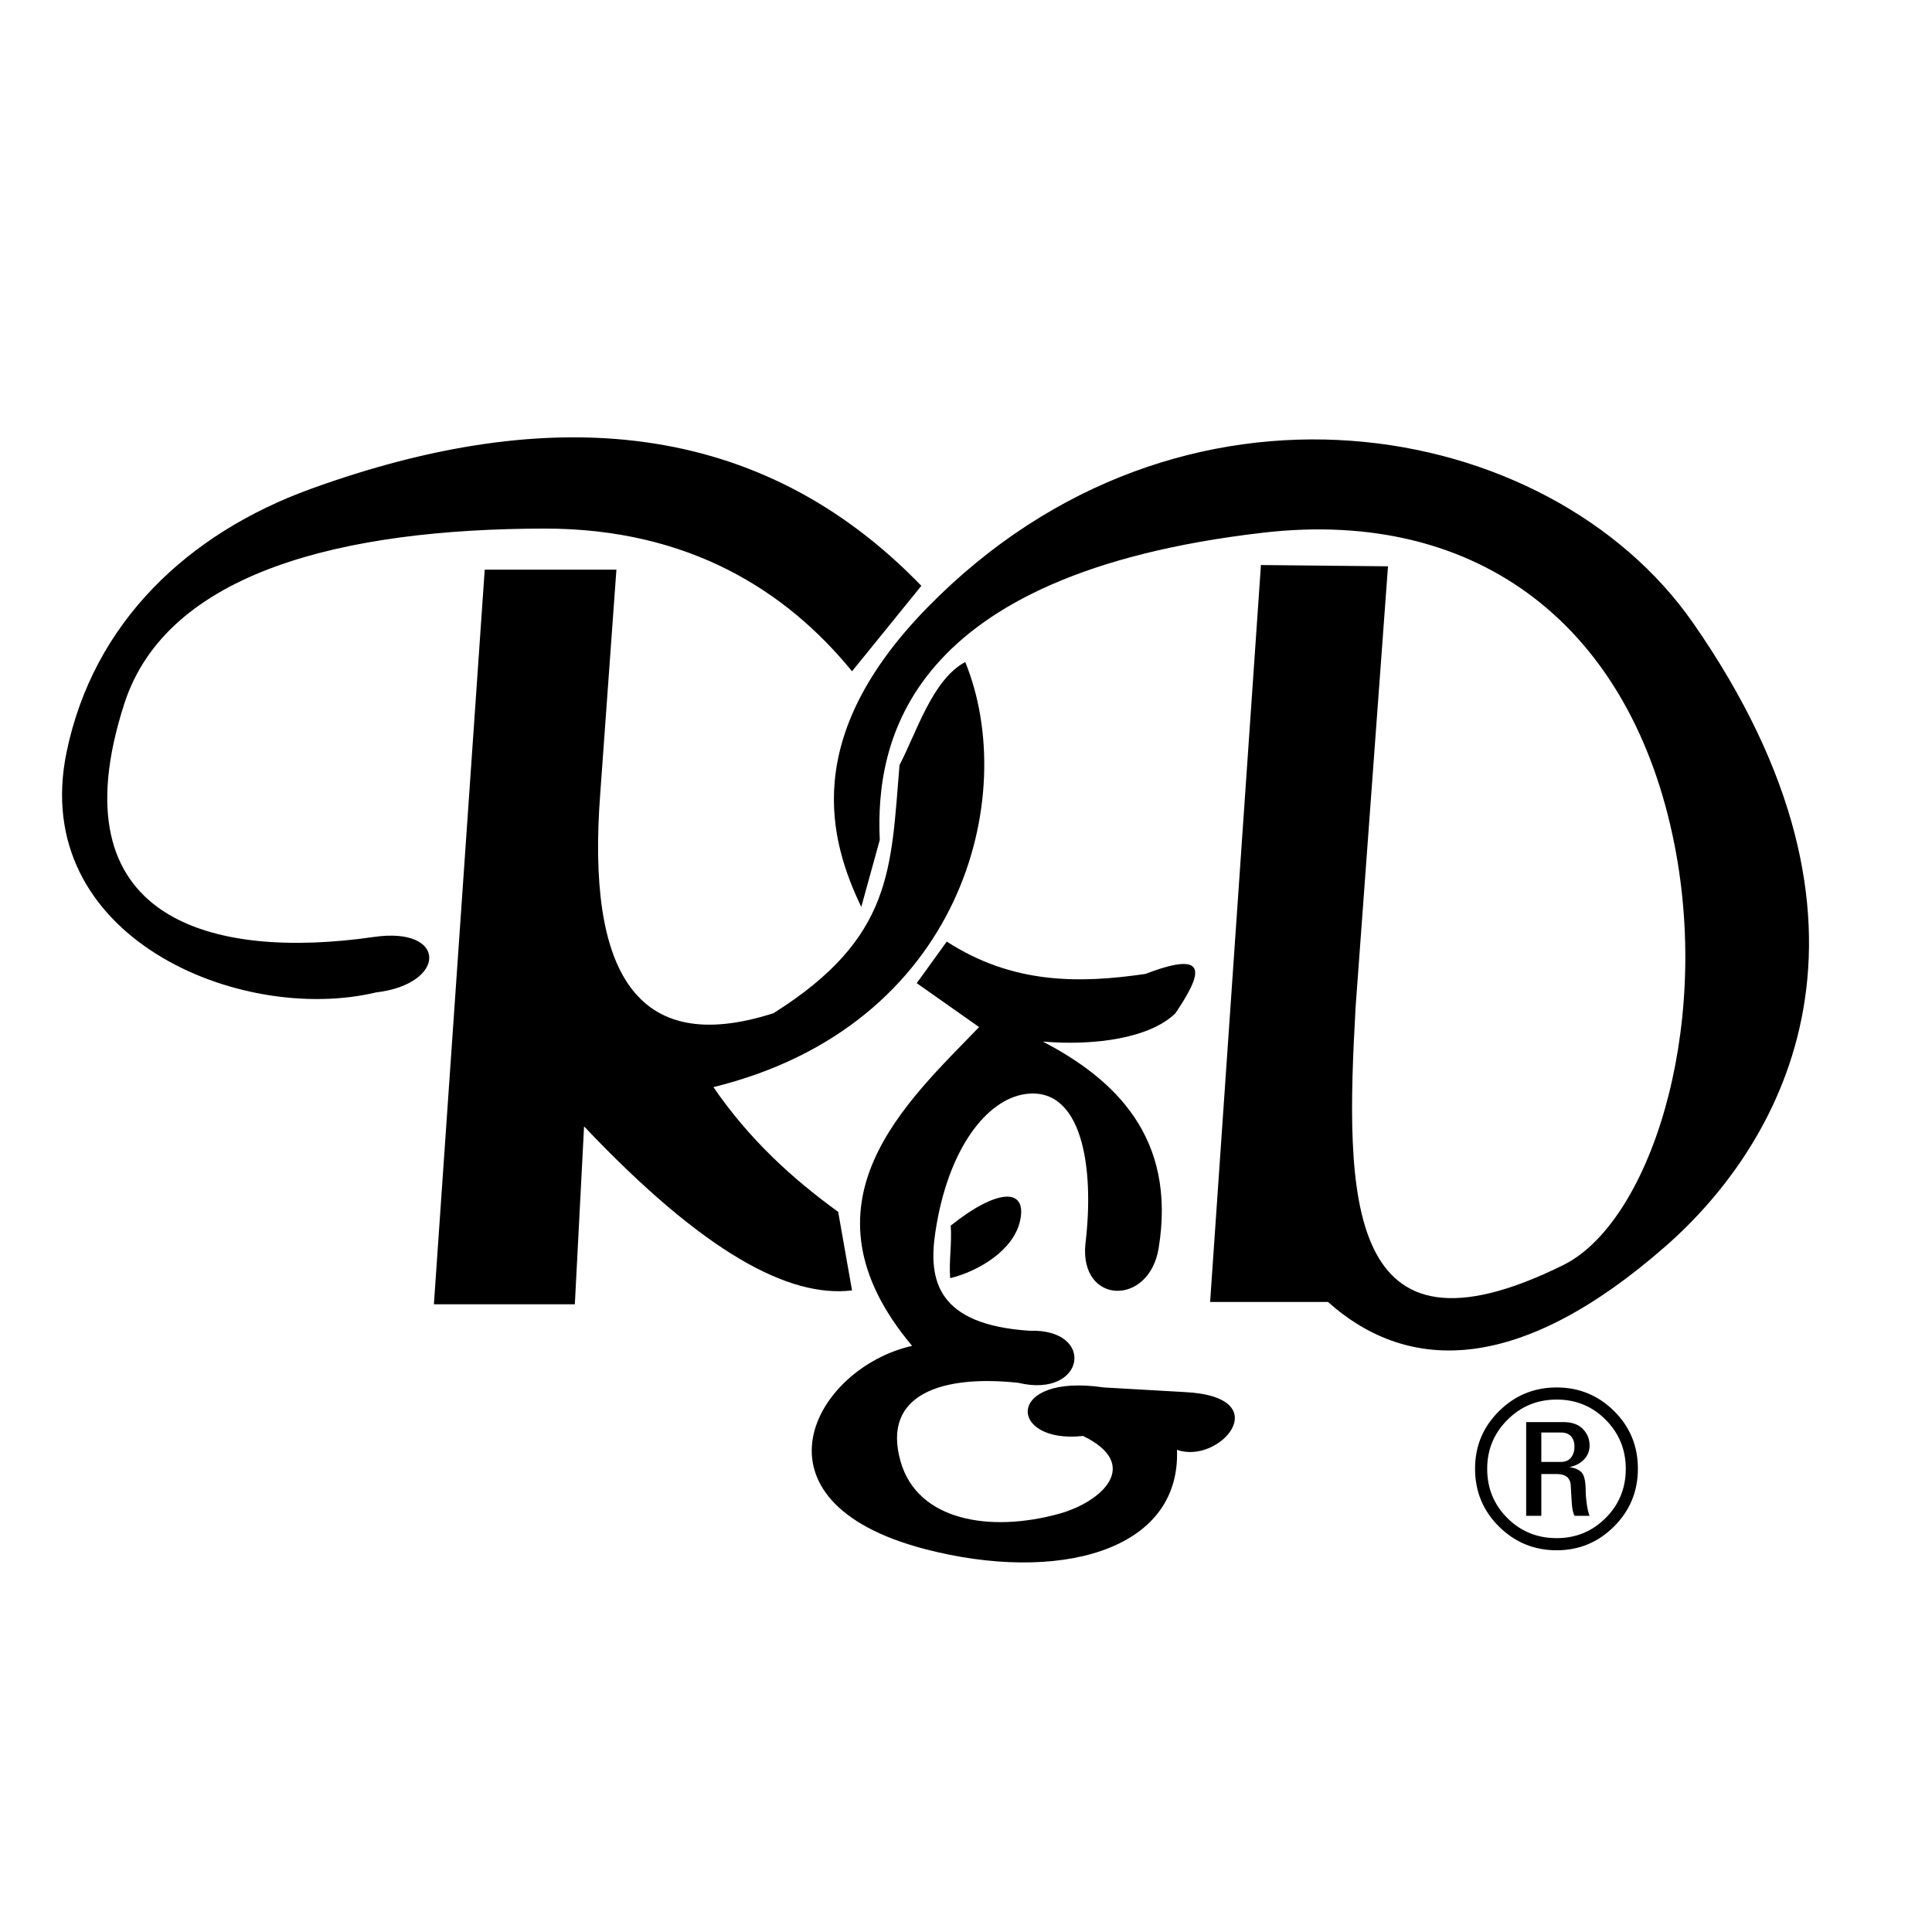 <?xml version="1.0" encoding="utf-8"?>
<!-- Generator: Adobe Illustrator 13.0.0, SVG Export Plug-In . SVG Version: 6.00 Build 14948)  -->
<!DOCTYPE svg PUBLIC "-//W3C//DTD SVG 1.0//EN" "http://www.w3.org/TR/2001/REC-SVG-20010904/DTD/svg10.dtd">
<svg version="1.0" id="Layer_1" xmlns="http://www.w3.org/2000/svg" xmlns:xlink="http://www.w3.org/1999/xlink" x="0px" y="0px"
	 width="192.756px" height="192.756px" viewBox="0 0 192.756 192.756" enable-background="new 0 0 192.756 192.756"
	 xml:space="preserve">
<g>
	<polygon fill-rule="evenodd" clip-rule="evenodd" fill="#FFFFFF" points="0,0 192.756,0 192.756,192.756 0,192.756 0,0 	"/>
	<path fill-rule="evenodd" clip-rule="evenodd" d="M155.312,138.426c2.232,0,4.141,0.785,5.725,2.355
		c1.584,1.568,2.376,3.484,2.376,5.746s-0.792,4.184-2.376,5.768s-3.492,2.377-5.725,2.377c-2.247,0-4.166-0.789-5.757-2.365
		c-1.592-1.578-2.388-3.504-2.388-5.779c0-2.246,0.796-4.158,2.388-5.736C151.146,139.215,153.065,138.426,155.312,138.426
		L155.312,138.426z M155.312,139.635c-1.93,0-3.568,0.674-4.915,2.021c-1.346,1.346-2.02,2.977-2.02,4.893
		c0,1.93,0.67,3.564,2.009,4.904c1.34,1.338,2.981,2.008,4.926,2.008c1.915,0,3.543-0.67,4.882-2.008
		c1.34-1.34,2.01-2.975,2.01-4.904c0-1.916-0.666-3.547-1.999-4.893C158.873,140.309,157.242,139.635,155.312,139.635
		L155.312,139.635z M153.778,147.066v4.17h-1.512v-9.354h3.716c0.85,0,1.497,0.23,1.944,0.691c0.446,0.461,0.669,1.008,0.669,1.641
		c0,0.549-0.187,1.016-0.562,1.404c-0.374,0.389-0.864,0.643-1.469,0.756c0.619,0.088,1.048,0.285,1.285,0.596
		c0.238,0.309,0.356,0.918,0.356,1.824c0,0.332,0.036,0.746,0.104,1.242c0.068,0.498,0.162,0.896,0.284,1.199h-1.497
		c-0.145-0.244-0.238-0.674-0.281-1.285s-0.079-1.221-0.107-1.826c-0.044-0.432-0.241-0.734-0.587-0.906
		c-0.202-0.102-0.479-0.152-0.825-0.152H153.778L153.778,147.066z M153.778,142.92v2.938h1.944c0.447,0,0.785-0.145,1.016-0.432
		c0.23-0.289,0.346-0.648,0.346-1.08c0-0.404-0.094-0.729-0.28-0.973c-0.231-0.303-0.591-0.453-1.081-0.453H153.778L153.778,142.92z
		 M37.297,93.481c-16.144,2.33-31.88-1.657-24.893-23.279c4.252-13.159,21.848-17.443,41.923-17.465
		c14.408-0.015,24.149,6.224,30.681,14.238c2.305-2.843,4.61-5.686,6.915-8.528c-16.089-16.645-37.006-18.348-60.958-9.654
		C18.833,53.196,9.328,62.033,6.643,75.042c-3.808,18.444,17.311,27.212,30.885,23.97C44.58,98.186,44.686,92.415,37.297,93.481
		L37.297,93.481z M61.499,56.833c-4.379,0-8.759,0-13.138,0c-1.69,24.432-3.38,48.864-5.071,73.295c4.688,0,9.375,0,14.062,0
		c0.307-5.916,0.614-11.832,0.92-17.748c12.042,12.711,20.5,17.113,26.736,16.365c-0.46-2.613-0.921-5.225-1.383-7.838
		c-4.611-3.34-8.892-7.258-12.446-12.445c24.833-6.098,30.596-29.038,25.123-42.41c-3.273,1.743-4.865,7.047-6.555,10.274
		c-0.878,10.35-0.599,17.22-12.575,24.761c-13.815,4.434-18.63-4.245-17.287-21.897C60.423,71.738,60.961,64.286,61.499,56.833
		L61.499,56.833z M85.93,90.485c0.615-2.229,1.229-4.456,1.844-6.685c-0.446-9.747,2.634-26.547,38.261-30.655
		c21.798-2.514,36.797,9.669,41.027,31.116c3.707,18.795-2.616,37.758-11.084,41.95c-21.873,10.824-21.79-6.807-20.724-25.814
		c1.075-14.633,2.151-29.265,3.227-43.896c-4.226-0.042-8.451-0.085-12.677-0.128c-1.69,24.509-3.38,49.017-5.07,73.526
		c3.921,0,7.843,0,11.764,0c8.198,7.318,19.337,6.992,33.643-5.531c12.062-10.562,23.78-32.051,2.766-62.233
		c-14.326-20.575-51.12-27.336-76.378-1.526C79.811,73.603,82.783,83.901,85.93,90.485L85.93,90.485z M94.458,93.942
		c6.607,4.261,13.214,4.193,19.822,3.226c6.728-2.581,5.435,0.279,2.997,3.92c-2.528,2.494-8.093,3.27-13.229,2.83
		c7.102,3.711,13.37,9.508,11.55,20.619c-0.953,5.82-7.882,5.635-7.31-0.4c0.948-7.818-0.383-15.775-5.993-14.982
		c-3.83,0.541-7.734,5.414-8.982,13.83c-0.703,4.734,0.169,9.18,9.409,9.785c6.675-0.215,5.541,6.791-1.118,5.195
		c-7.485-0.812-13.676,1.057-11.755,7.838c1.686,5.947,8.957,7.127,15.826,5.223c4.306-1.193,8.248-4.916,2.383-7.76
		c-7.514,0.83-7.856-6.307,2.074-4.84c2.688,0.154,5.378,0.309,8.067,0.461c9.367,0.461,3.483,7.287-0.771,5.762
		c0.383,10.232-12.052,13.309-25.109,9.912c-18.375-4.781-11.093-18.084-1.317-20.283c-11.961-14.25-0.494-24.346,6.684-31.807
		c-2.075-1.461-4.149-2.92-6.223-4.381C92.461,96.708,93.46,95.325,94.458,93.942L94.458,93.942z M94.854,122.281
		c4.644-3.713,7.65-3.818,6.922-0.496c-0.651,2.975-4.171,5.055-6.979,5.74C94.665,125.777,94.986,124.029,94.854,122.281
		L94.854,122.281z"/>
</g>
</svg>
